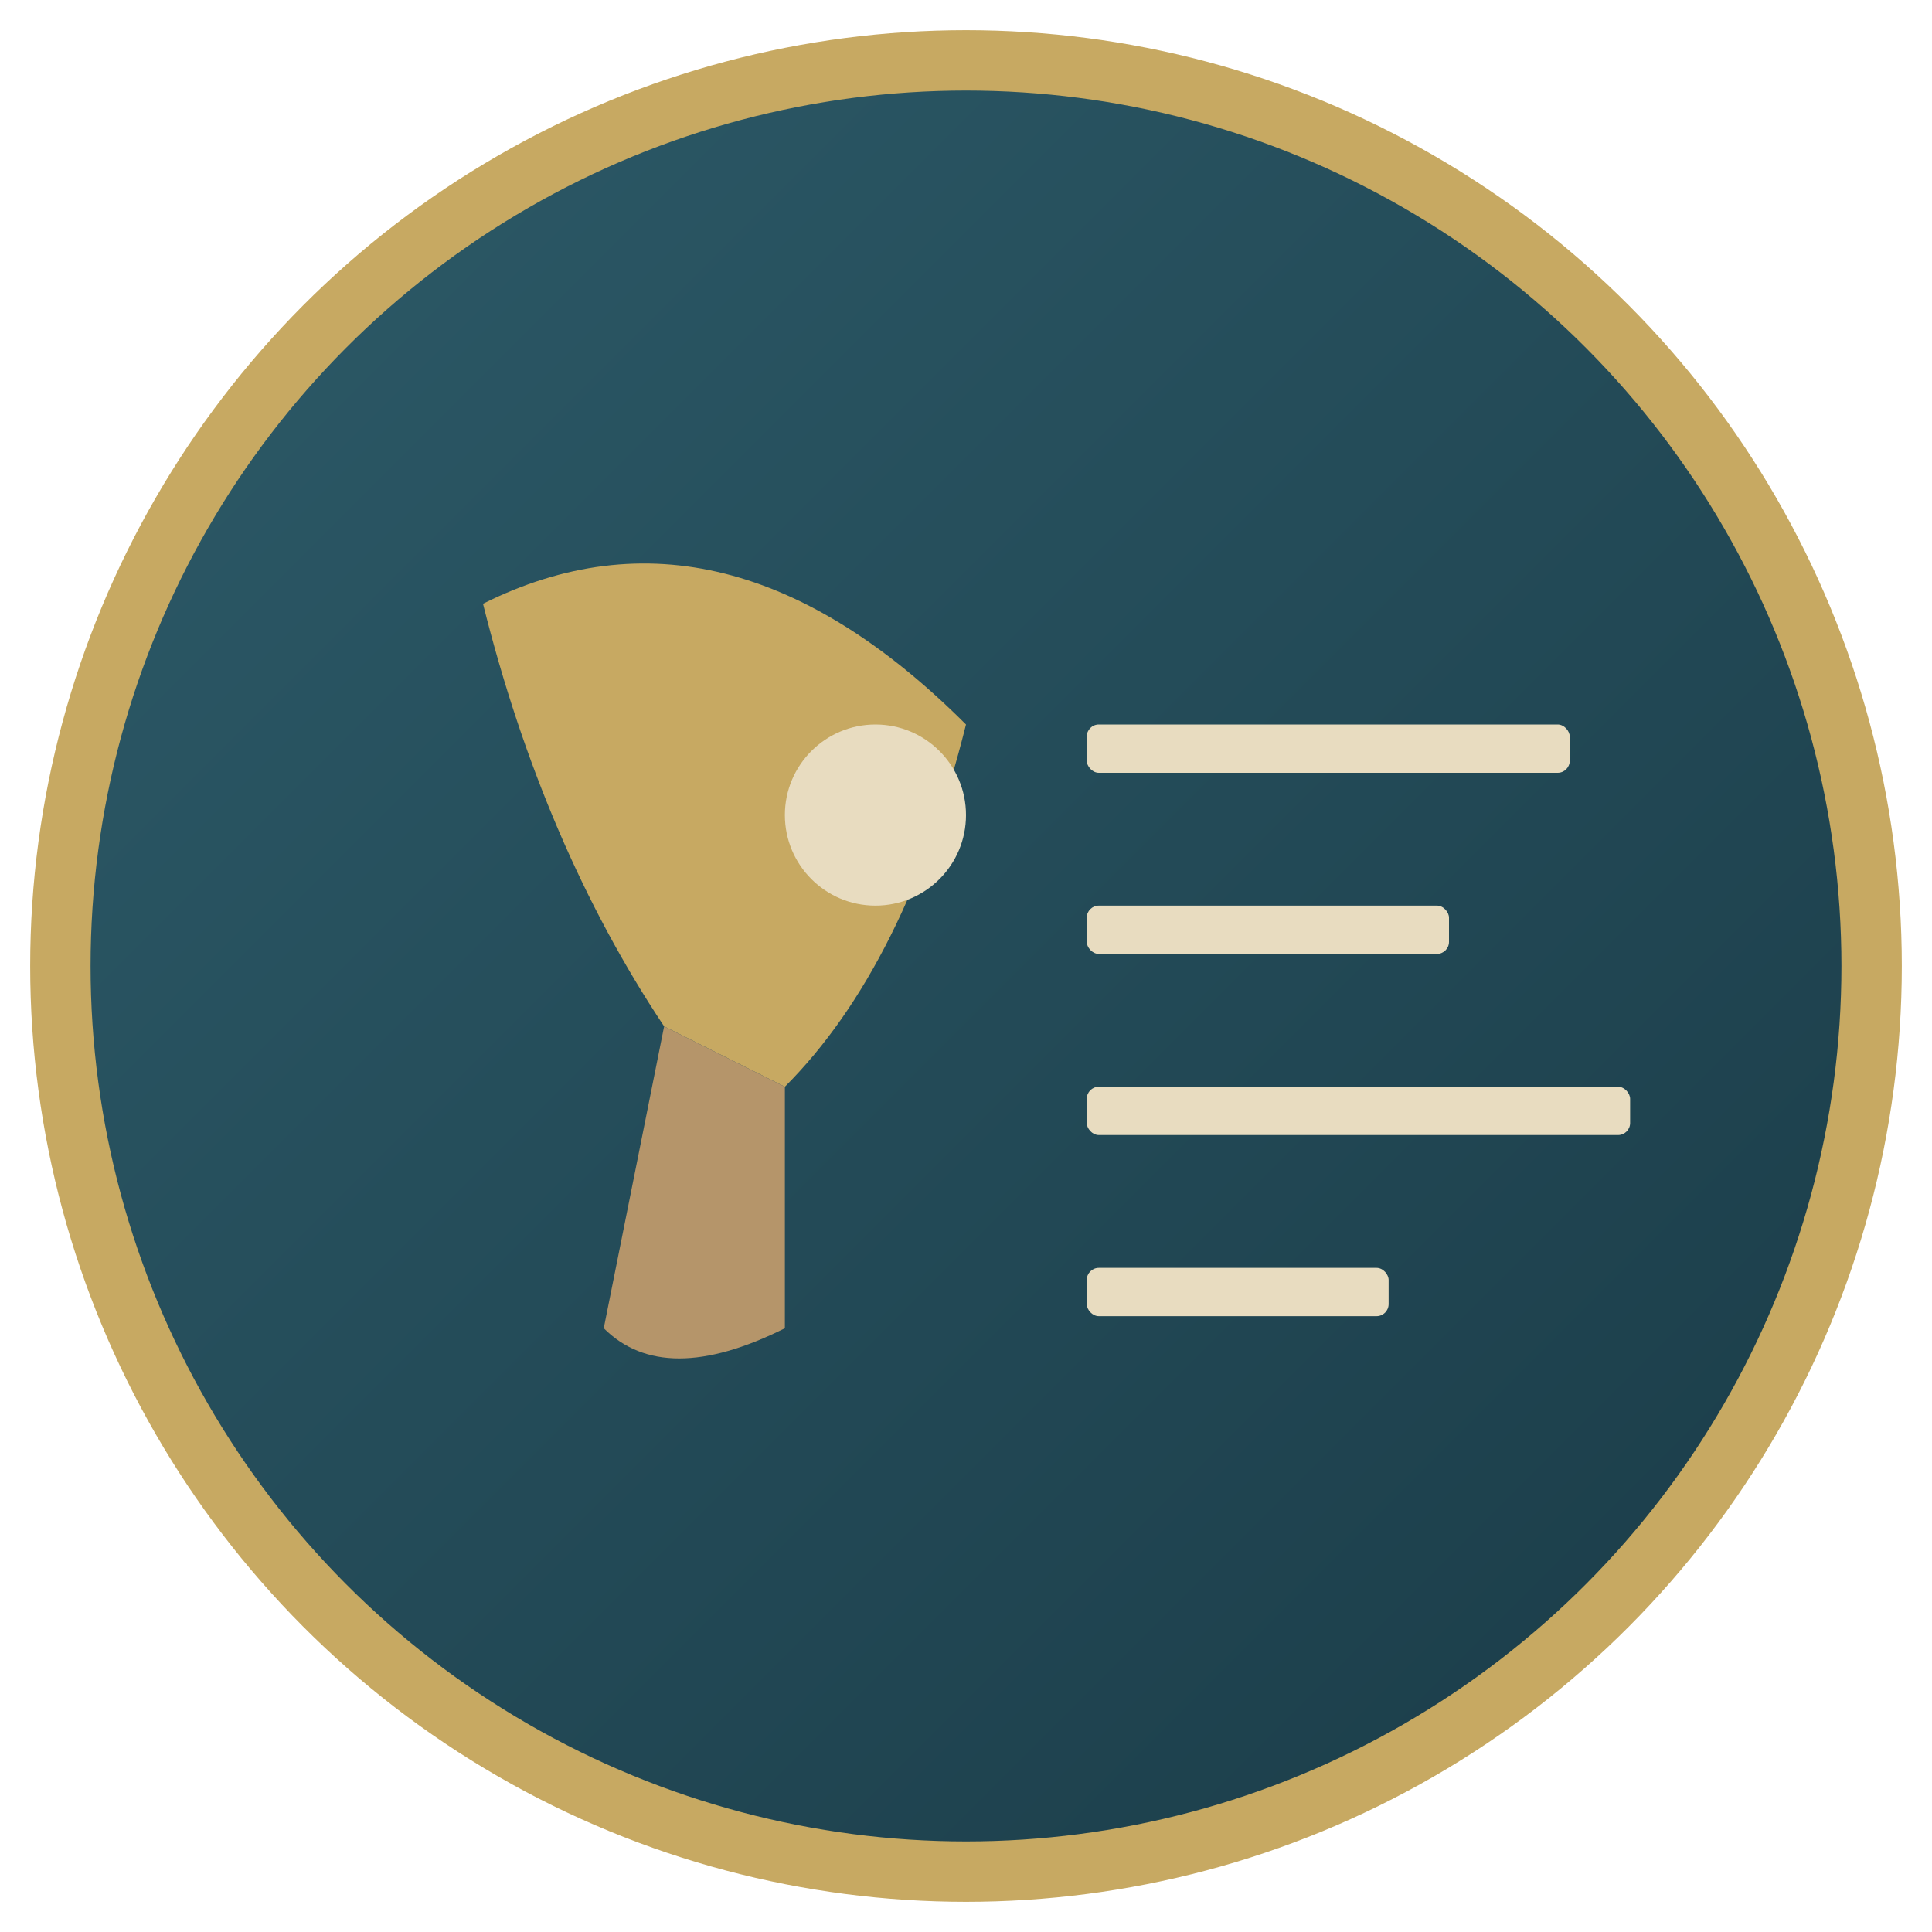 <svg xmlns="http://www.w3.org/2000/svg" viewBox="0 0 32 32" width="32" height="32">
  <defs>
    <linearGradient id="faviconGrad" x1="0%" y1="0%" x2="100%" y2="100%">
      <stop offset="0%" style="stop-color:#2D5B69;stop-opacity:1" />
      <stop offset="100%" style="stop-color:#1A3B47;stop-opacity:1" />
    </linearGradient>
  </defs>
  
  <!-- Background circle -->
  <circle cx="16" cy="16" r="15" fill="url(#faviconGrad)" stroke="#C7A962" stroke-width="1"/>
  
  <!-- Stylized quill pen (scaled down from logo) -->
  <path d="M8 10 Q12 8 16 12 Q15 16 13 18 L11 17 Q9 14 8 10 Z" fill="#C7A962"/>
  <path d="M13 18 L11 17 L10 22 Q11 23 13 22 Z" fill="#B5956A"/>
  
  <!-- Ink drop -->
  <circle cx="14.5" cy="13.5" r="1.5" fill="#E8DCC0"/>
  
  <!-- Small document lines representing truth/facts -->
  <rect x="18" y="12" width="8" height="0.8" fill="#E8DCC0" rx="0.2"/>
  <rect x="18" y="15" width="6" height="0.8" fill="#E8DCC0" rx="0.2"/>
  <rect x="18" y="18" width="9" height="0.8" fill="#E8DCC0" rx="0.2"/>
  <rect x="18" y="21" width="5" height="0.8" fill="#E8DCC0" rx="0.2"/>
</svg> 